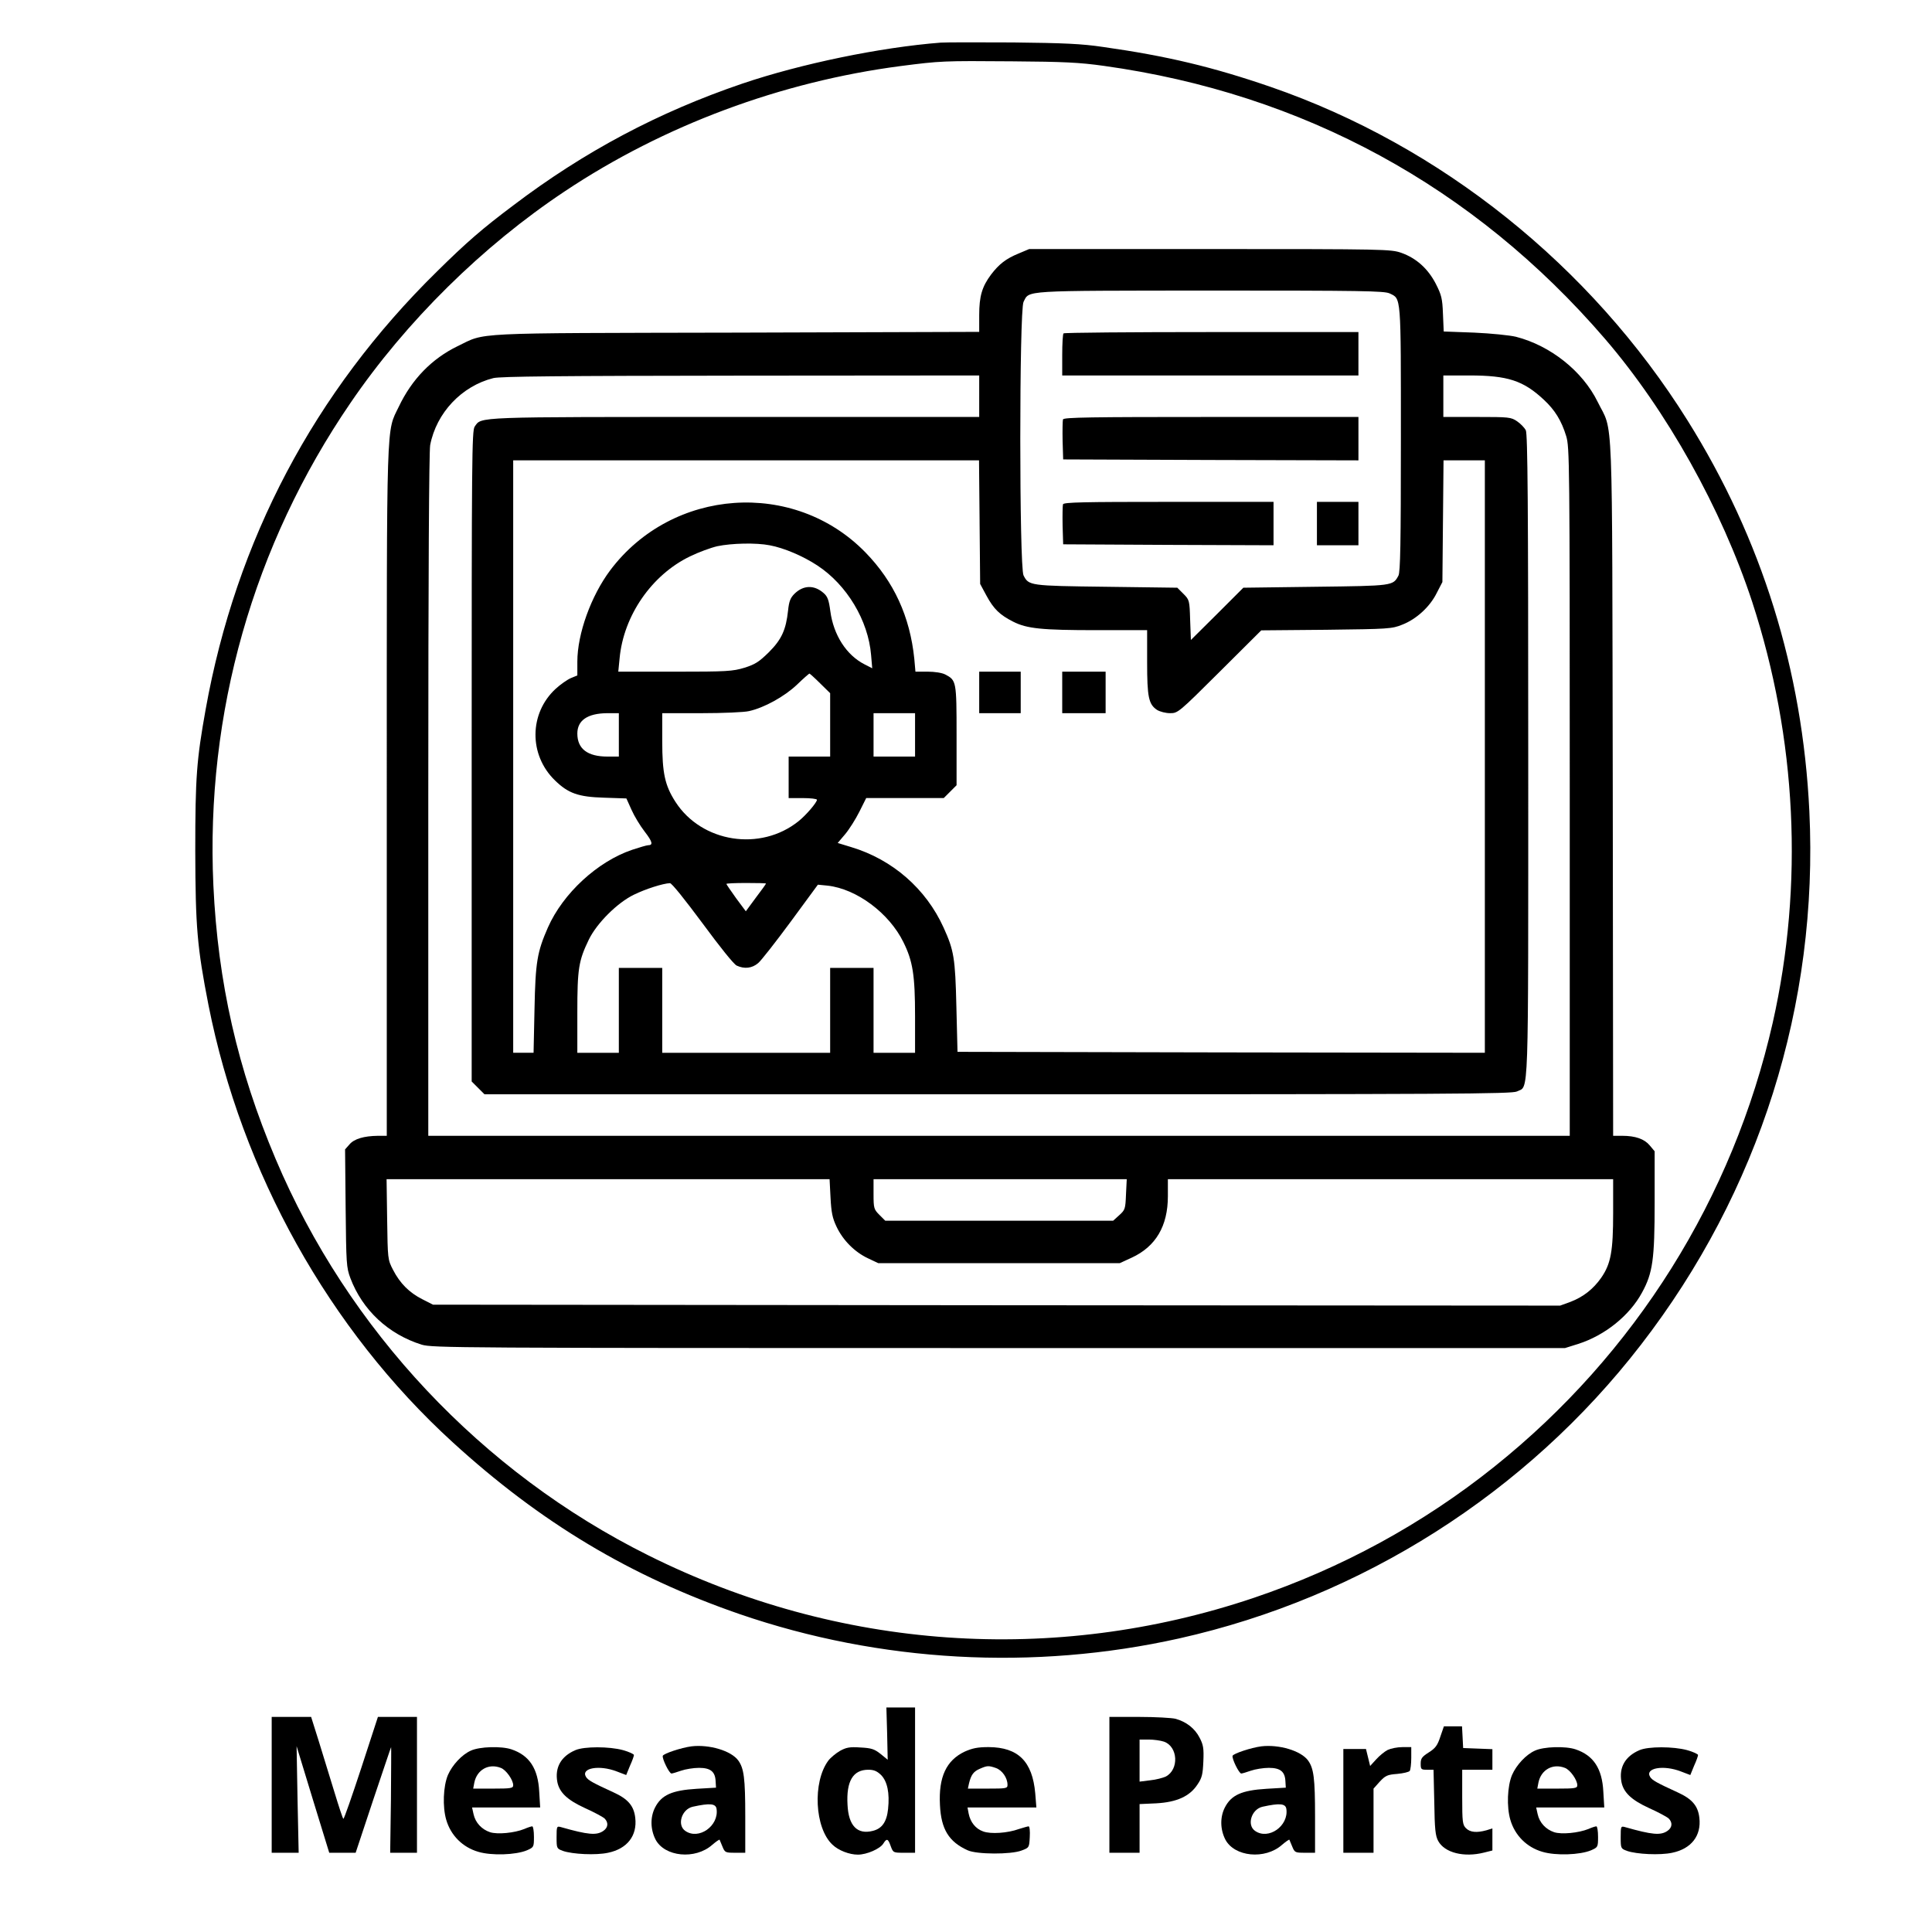 <?xml version="1.0" standalone="no"?>
<!DOCTYPE svg PUBLIC "-//W3C//DTD SVG 20010904//EN"
 "http://www.w3.org/TR/2001/REC-SVG-20010904/DTD/svg10.dtd">
<svg version="1.0" xmlns="http://www.w3.org/2000/svg"
 width="1024pt" height="1024pt" viewBox="0 0 1024 1024"
 preserveAspectRatio="xMidYMid meet">

<g transform="translate(0,1024) scale(0.1,-0.1)"
fill="#000000" stroke="none">
<path d="M4985 10014 c-320 -25 -740 -112 -1050 -217 -444 -151 -838 -360
-1215 -646 -164 -123 -248 -196 -404 -350 -650 -638 -1065 -1424 -1226 -2321
-48 -268 -55 -358 -55 -750 1 -405 10 -510 70 -817 176 -888 640 -1720 1294
-2317 466 -426 942 -711 1521 -911 745 -256 1559 -301 2330 -129 969 217 1841
771 2447 1556 628 812 942 1806 893 2828 -36 748 -252 1443 -646 2072 -513
820 -1308 1456 -2208 1767 -308 106 -550 164 -889 212 -114 17 -208 21 -477
24 -184 1 -357 1 -385 -1z m865 -123 c1057 -147 1961 -639 2656 -1446 328
-381 619 -902 781 -1395 236 -723 274 -1498 109 -2230 -211 -930 -729 -1757
-1476 -2354 -380 -304 -810 -538 -1275 -695 -1060 -357 -2201 -277 -3208 225
-884 440 -1593 1195 -1976 2101 -202 477 -306 936 -330 1450 -42 912 211 1804
727 2558 294 431 699 831 1137 1122 524 349 1144 580 1779 663 211 27 222 28
591 25 273 -2 357 -6 485 -24z"/>
<path d="M5398 8896 c-66 -27 -103 -56 -145 -111 -48 -64 -63 -115 -63 -215
l0 -89 -1287 -4 c-1434 -3 -1324 2 -1478 -72 -136 -66 -242 -175 -311 -320
-67 -140 -64 -22 -64 -2037 l0 -1828 -47 0 c-74 -1 -126 -16 -151 -46 l-23
-26 3 -312 c3 -293 4 -314 25 -370 64 -170 202 -298 378 -353 58 -17 170 -18
3060 -18 l3000 0 70 22 c141 45 272 150 338 272 57 104 67 176 67 477 l0 272
-26 31 c-28 34 -76 51 -146 51 l-48 0 -2 1843 c-4 2069 4 1876 -80 2047 -80
163 -250 298 -433 345 -33 8 -132 18 -221 22 l-162 6 -4 93 c-3 82 -8 101 -38
160 -42 81 -104 136 -183 164 -55 19 -84 20 -1014 20 l-958 0 -57 -24z m1967
-211 c62 -30 60 0 60 -770 0 -560 -3 -707 -13 -726 -29 -54 -28 -54 -439 -59
l-383 -5 -139 -139 -139 -138 -4 106 c-3 104 -4 107 -36 139 l-32 32 -378 5
c-406 5 -409 6 -437 60 -23 44 -23 1406 0 1450 32 62 -18 59 988 60 809 0 923
-2 952 -15z m-2175 -545 l0 -110 -1295 0 c-1396 0 -1341 2 -1379 -51 -15 -21
-16 -170 -16 -1747 l0 -1724 34 -34 34 -34 2721 0 c2414 0 2725 2 2751 15 64
33 60 -94 60 1777 0 1342 -3 1708 -13 1728 -7 13 -28 35 -46 47 -32 22 -43 23
-212 23 l-179 0 0 110 0 110 138 0 c203 0 286 -27 395 -129 58 -54 93 -110
118 -192 18 -59 19 -126 19 -1885 l0 -1824 -3025 0 -3025 0 0 1804 c0 1185 4
1822 10 1857 33 171 167 313 335 355 38 9 343 12 1313 13 l1262 1 0 -110z m2
-667 l3 -328 34 -63 c38 -70 70 -101 141 -137 73 -37 151 -45 443 -45 l267 0
0 -170 c0 -186 8 -223 53 -253 15 -9 45 -17 69 -17 41 0 45 3 262 219 l221
220 345 3 c330 4 348 5 402 27 75 29 147 95 183 168 l30 58 3 323 3 322 110 0
109 0 0 -1570 0 -1570 -1397 2 -1398 3 -6 240 c-6 258 -13 298 -68 419 -93
205 -270 360 -489 426 l-72 22 39 46 c22 26 56 80 76 120 l36 72 205 0 206 0
34 34 34 34 0 264 c0 288 -1 292 -60 323 -17 9 -56 15 -93 15 l-65 0 -6 68
c-23 224 -108 409 -259 564 -378 388 -1024 343 -1353 -95 -101 -135 -174 -336
-174 -484 l0 -73 -34 -14 c-19 -8 -56 -34 -81 -57 -141 -130 -143 -351 -3
-486 70 -68 123 -87 260 -91 l118 -4 27 -60 c15 -34 46 -85 70 -116 41 -53 46
-72 18 -72 -7 0 -45 -11 -84 -24 -184 -62 -367 -231 -447 -412 -57 -130 -66
-183 -71 -431 l-5 -233 -54 0 -54 0 0 1570 0 1570 1234 0 1235 0 3 -327z
m-1113 -123 c76 -14 177 -57 253 -107 157 -103 270 -292 285 -475 l6 -70 -41
21 c-96 49 -164 155 -181 281 -8 61 -15 79 -36 97 -50 44 -108 42 -155 -5 -21
-21 -28 -40 -33 -87 -11 -103 -34 -154 -102 -222 -52 -51 -72 -64 -129 -82
-63 -19 -92 -21 -368 -21 l-301 0 7 71 c21 226 170 442 373 540 45 22 110 46
145 54 76 16 206 19 277 5z m268 -732 l53 -52 0 -168 0 -168 -110 0 -110 0 0
-110 0 -110 75 0 c41 0 75 -4 75 -9 0 -14 -57 -81 -97 -113 -202 -163 -514
-114 -653 102 -56 87 -70 152 -70 321 l0 149 208 0 c114 0 227 5 252 11 81 18
187 77 253 139 34 33 64 59 67 60 2 0 28 -23 57 -52z m-1067 -273 l0 -115 -60
0 c-106 0 -160 41 -160 122 0 70 54 107 158 108 l62 0 0 -115z m1570 0 l0
-115 -110 0 -110 0 0 115 0 115 110 0 110 0 0 -115z m-1127 -998 c92 -125 167
-219 182 -225 41 -19 81 -14 113 13 16 13 94 113 173 220 l144 196 51 -5 c154
-17 326 -145 402 -299 50 -101 62 -175 62 -394 l0 -193 -110 0 -110 0 0 225 0
225 -115 0 -115 0 0 -225 0 -225 -445 0 -445 0 0 225 0 225 -115 0 -115 0 0
-225 0 -225 -110 0 -110 0 0 213 c0 234 7 275 61 387 43 88 152 196 239 238
61 30 155 60 191 61 9 1 80 -88 172 -212z m337 210 c0 -2 -24 -36 -54 -75
l-53 -72 -52 70 c-28 39 -51 73 -51 75 0 3 47 5 105 5 58 0 105 -1 105 -3z
m342 -1664 c4 -79 10 -109 32 -155 34 -72 96 -134 166 -167 l55 -26 640 0 640
0 63 29 c128 59 192 168 192 326 l0 90 1180 0 1180 0 0 -178 c0 -204 -12 -270
-63 -344 -42 -60 -95 -102 -163 -128 l-55 -20 -2987 2 -2987 3 -57 29 c-69 35
-118 84 -155 156 -28 54 -28 57 -31 268 l-3 212 1174 0 1174 0 5 -97z m1566
16 c-3 -77 -5 -82 -36 -110 l-32 -29 -604 0 -604 0 -31 31 c-29 29 -31 35 -31
110 l0 79 671 0 671 0 -4 -81z"/>
<path d="M5637 8473 c-4 -3 -7 -55 -7 -115 l0 -108 785 0 785 0 0 115 0 115
-778 0 c-428 0 -782 -3 -785 -7z"/>
<path d="M5634 8017 c-2 -7 -3 -58 -2 -113 l3 -99 783 -3 782 -2 0 115 0 115
-780 0 c-638 0 -782 -2 -786 -13z"/>
<path d="M5634 7567 c-2 -7 -3 -58 -2 -113 l3 -99 558 -3 557 -2 0 115 0 115
-555 0 c-451 0 -557 -2 -561 -13z"/>
<path d="M6980 7465 l0 -115 110 0 110 0 0 115 0 115 -110 0 -110 0 0 -115z"/>
<path d="M5190 6570 l0 -110 110 0 110 0 0 110 0 110 -110 0 -110 0 0 -110z"/>
<path d="M5630 6570 l0 -110 115 0 115 0 0 110 0 110 -115 0 -115 0 0 -110z"/>
<path d="M4702 1052 l3 -139 -38 31 c-33 26 -49 31 -107 34 -57 4 -75 0 -108
-18 -22 -13 -50 -36 -62 -52 -84 -114 -72 -357 22 -445 32 -31 90 -53 135 -53
47 0 118 31 135 59 18 29 25 26 39 -14 13 -35 14 -35 71 -35 l58 0 0 385 0
385 -76 0 -76 0 4 -138z m-32 -220 c33 -34 46 -95 37 -180 -7 -68 -32 -104
-81 -116 -82 -21 -129 27 -134 139 -7 124 29 185 110 185 30 0 46 -7 68 -28z"/>
<path d="M1440 780 l0 -360 72 0 71 0 -6 283 -5 282 86 -282 87 -283 70 0 70
0 93 280 c52 154 94 280 95 280 1 0 0 -126 -1 -280 l-4 -280 71 0 71 0 0 360
0 360 -103 0 -104 0 -88 -270 c-49 -149 -91 -270 -95 -270 -3 0 -24 64 -48
143 -24 78 -61 199 -83 270 l-40 127 -105 0 -104 0 0 -360z"/>
<path d="M5880 780 l0 -360 80 0 80 0 0 129 0 129 88 4 c109 6 178 37 219 100
24 35 28 54 31 122 3 69 0 88 -20 126 -25 49 -70 84 -127 100 -20 5 -107 10
-193 10 l-158 0 0 -360z m289 229 c75 -26 81 -148 10 -185 -15 -7 -52 -17 -83
-20 l-56 -7 0 112 0 111 49 0 c26 0 62 -5 80 -11z"/>
<path d="M7634 1035 c-15 -46 -26 -61 -61 -83 -36 -23 -43 -32 -43 -59 0 -31
2 -33 34 -33 l34 0 4 -172 c2 -144 6 -179 21 -206 34 -62 136 -88 243 -61 l44
11 0 58 0 59 -32 -10 c-51 -14 -86 -11 -108 11 -18 18 -20 33 -20 165 l0 145
80 0 80 0 0 55 0 54 -77 3 -78 3 -3 58 -3 57 -48 0 -48 0 -19 -55z"/>
<path d="M3665 984 c-54 -7 -147 -38 -152 -50 -5 -14 34 -94 46 -94 5 0 28 7
51 15 23 8 66 15 95 15 61 0 86 -20 88 -72 l2 -33 -102 -6 c-132 -8 -187 -33
-221 -99 -26 -51 -25 -115 2 -169 48 -93 211 -109 301 -29 20 17 37 29 39 27
1 -2 8 -19 15 -36 13 -32 16 -33 67 -33 l54 0 0 193 c0 203 -7 254 -37 296
-38 52 -154 86 -248 75z m133 -332 c13 -90 -95 -166 -166 -116 -45 31 -19 115
40 128 91 20 122 17 126 -12z"/>
<path d="M6685 984 c-54 -7 -147 -38 -152 -50 -5 -14 34 -94 46 -94 5 0 28 7
51 15 23 8 66 15 95 15 61 0 86 -20 88 -72 l2 -33 -102 -6 c-132 -8 -187 -33
-221 -99 -26 -51 -25 -115 2 -169 48 -93 211 -109 301 -29 20 17 37 29 39 27
1 -2 8 -19 15 -36 13 -32 16 -33 67 -33 l54 0 0 193 c0 203 -7 254 -37 296
-38 52 -154 86 -248 75z m133 -332 c13 -90 -95 -166 -166 -116 -45 31 -19 115
40 128 91 20 122 17 126 -12z"/>
<path d="M2495 961 c-47 -21 -98 -76 -121 -129 -25 -60 -29 -168 -9 -237 24
-83 87 -146 170 -170 70 -21 198 -17 258 8 36 16 37 17 37 71 0 31 -4 56 -9
56 -5 0 -24 -6 -42 -14 -52 -21 -142 -30 -182 -17 -44 15 -77 50 -87 95 l-8
36 180 0 181 0 -5 83 c-6 123 -52 193 -147 225 -53 18 -169 15 -216 -7z m159
-91 c28 -10 66 -64 66 -92 0 -16 -12 -18 -106 -18 l-106 0 6 32 c14 68 76 103
140 78z"/>
<path d="M3050 964 c-77 -33 -110 -92 -96 -169 11 -55 52 -95 146 -138 47 -21
93 -46 103 -54 23 -22 21 -49 -5 -67 -36 -25 -81 -21 -225 20 -22 6 -23 4 -23
-54 0 -59 1 -60 33 -72 51 -18 176 -24 240 -10 101 21 155 90 144 185 -7 63
-38 100 -115 135 -109 50 -135 64 -146 82 -29 47 70 65 163 29 l50 -19 20 49
c12 26 21 52 21 57 0 5 -26 17 -58 26 -74 20 -205 20 -252 0z"/>
<path d="M5113 956 c-97 -46 -139 -134 -131 -283 6 -128 47 -195 147 -240 48
-22 229 -23 286 -1 40 15 40 16 43 71 2 32 -1 57 -6 57 -5 0 -28 -7 -51 -14
-60 -22 -150 -28 -190 -13 -40 14 -68 49 -77 95 l-6 32 182 0 183 0 -6 75
c-15 169 -90 244 -247 245 -59 0 -86 -6 -127 -24z m166 -87 c33 -12 61 -52 61
-89 0 -19 -6 -20 -105 -20 l-105 0 6 28 c11 45 24 63 57 77 39 17 46 18 86 4z"/>
<path d="M7355 965 c-16 -8 -44 -31 -61 -50 l-32 -35 -11 45 -11 45 -60 0 -60
0 0 -275 0 -275 80 0 80 0 0 170 0 170 33 37 c30 32 40 37 93 41 32 3 62 10
66 16 4 6 8 37 8 69 l0 57 -47 0 c-27 0 -61 -7 -78 -15z"/>
<path d="M8135 961 c-47 -21 -98 -76 -121 -129 -25 -60 -29 -168 -9 -237 24
-83 87 -146 170 -170 70 -21 198 -17 258 8 36 16 37 17 37 71 0 31 -4 56 -9
56 -5 0 -24 -6 -42 -14 -52 -21 -142 -30 -182 -17 -44 15 -77 50 -87 95 l-8
36 180 0 181 0 -5 83 c-6 123 -52 193 -147 225 -53 18 -169 15 -216 -7z m159
-91 c28 -10 66 -64 66 -92 0 -16 -12 -18 -106 -18 l-106 0 6 32 c14 68 76 103
140 78z"/>
<path d="M8690 964 c-77 -33 -110 -92 -96 -169 11 -55 52 -95 146 -138 47 -21
93 -46 103 -54 23 -22 21 -49 -5 -67 -36 -25 -81 -21 -225 20 -22 6 -23 4 -23
-54 0 -59 1 -60 33 -72 51 -18 176 -24 240 -10 101 21 155 90 144 185 -7 63
-38 100 -115 135 -109 50 -135 64 -146 82 -29 47 70 65 163 29 l50 -19 20 49
c12 26 21 52 21 57 0 5 -26 17 -58 26 -74 20 -205 20 -252 0z"/>
</g>
</svg>
